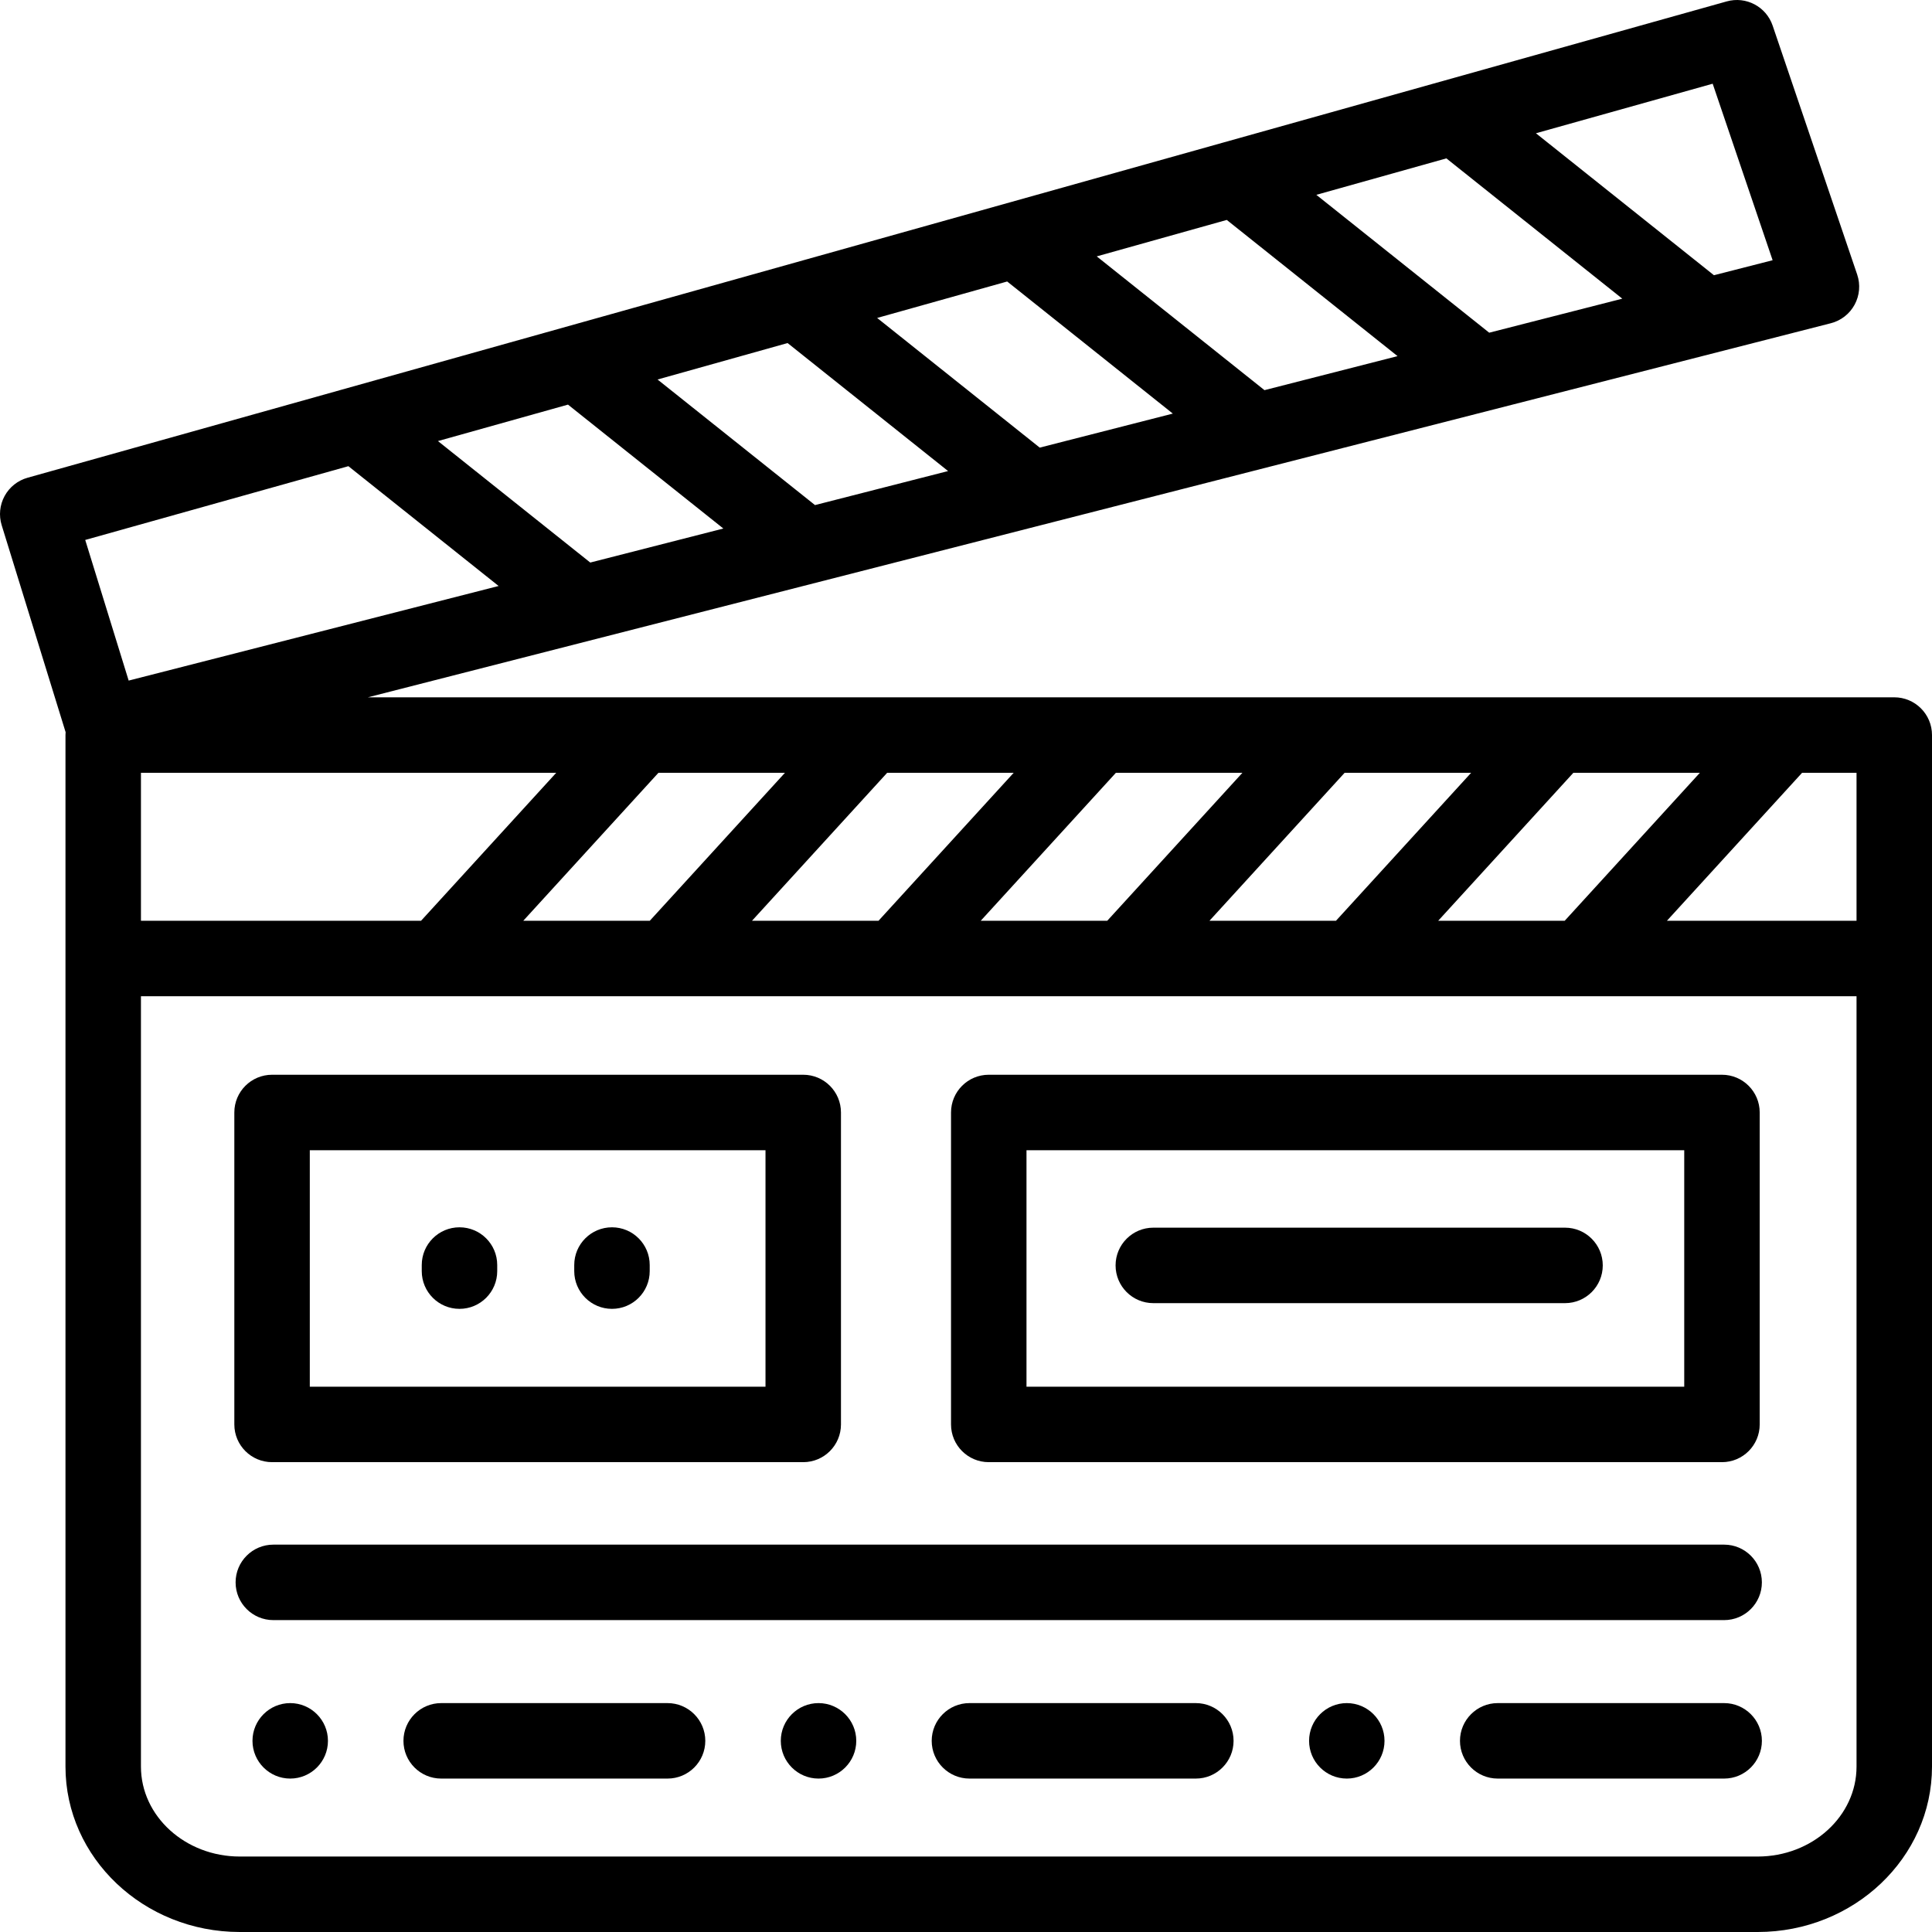 <?xml version="1.0" encoding="utf-8"?>
<!-- Generator: Adobe Illustrator 14.0.0, SVG Export Plug-In . SVG Version: 6.00 Build 43363)  -->
<!DOCTYPE svg PUBLIC "-//W3C//DTD SVG 1.1//EN" "http://www.w3.org/Graphics/SVG/1.1/DTD/svg11.dtd">
<svg version="1.1" id="Warstwa_1" xmlns="http://www.w3.org/2000/svg" xmlns:xlink="http://www.w3.org/1999/xlink" x="0px" y="0px"
	 width="512px" height="511.999px" viewBox="0 0 512 511.999" enable-background="new 0 0 512 511.999" xml:space="preserve">
<g>
	<defs>
		<rect id="SVGID_1_" y="-0.001" width="512" height="512"/>
	</defs>
	<clipPath id="SVGID_2_">
		<use xlink:href="#SVGID_1_"  overflow="visible"/>
	</clipPath>
	<path clip-path="url(#SVGID_2_)" d="M456.915,409.346H72.437c-5.522,0-10,4.478-10,10c0,5.523,4.478,10,10,10h384.479
		c5.521,0,10-4.477,10-10C466.915,413.823,462.437,409.346,456.915,409.346"/>
	<path clip-path="url(#SVGID_2_)" d="M456.92,451.34h-60.011c-5.511,0-10,4.49-10,10c0,5.521,4.489,10,10,10h60.011
		c5.51,0,10-4.479,10-10C466.92,455.831,462.429,451.34,456.92,451.34"/>
	<path clip-path="url(#SVGID_2_)" d="M216.919,451.34c-5.521,0-10,4.49-10,10c0,5.521,4.479,10,10,10c5.51,0,10-4.479,10-10
		C226.919,455.831,222.429,451.34,216.919,451.34"/>
	<path clip-path="url(#SVGID_2_)" d="M356.92,451.34c-5.521,0-10,4.49-10,10c0,5.521,4.479,10,10,10c5.51,0,9.989-4.479,9.989-10
		C366.909,455.831,362.429,451.34,356.92,451.34"/>
	<path clip-path="url(#SVGID_2_)" d="M176.91,451.34h-59.99c-5.521,0-10,4.49-10,10c0,5.521,4.479,10,10,10h59.99
		c5.52,0,10-4.479,10-10C186.91,455.831,182.429,451.34,176.91,451.34"/>
	<path clip-path="url(#SVGID_2_)" d="M316.909,451.34H256.92c-5.521,0-10.01,4.49-10.01,10c0,5.521,4.489,10,10.01,10h59.989
		c5.521,0,10-4.479,10-10C326.909,455.831,322.429,451.34,316.909,451.34"/>
	<path clip-path="url(#SVGID_2_)" d="M76.91,451.34c-5.511,0-10,4.49-10,10c0,5.521,4.489,10,10,10c5.52,0,10-4.479,10-10
		C86.91,455.831,82.429,451.34,76.91,451.34"/>
	<path clip-path="url(#SVGID_2_)" d="M502,184.795H97.49l387.692-99.132c2.699-0.69,4.987-2.475,6.314-4.925
		c1.327-2.449,1.572-5.341,0.678-7.979L469.768,6.785c-1.707-5.03-7.052-7.845-12.168-6.413L7.301,126.606
		c-2.598,0.729-4.791,2.475-6.082,4.844c-1.291,2.369-1.569,5.159-0.773,7.736l16.945,54.854c-0.018,0.25-0.038,0.499-0.038,0.754
		v59.217v214.158c0,24.168,20.722,43.83,46.192,43.83h402.263c25.471,0,46.192-19.662,46.192-43.83V254.013v-59.217
		C512,189.272,507.521,184.795,502,184.795 M492,244.013h-50.248l35.823-39.217H492V244.013z M414.662,244.013h-33.526
		l35.824-39.217h33.526L414.662,244.013z M354.047,244.013h-33.528l35.824-39.217h33.526L354.047,244.013z M293.43,244.013h-33.526
		l35.824-39.217h33.526L293.43,244.013z M232.814,244.013h-33.527l35.824-39.217h33.527L232.814,244.013z M172.199,244.013h-33.527
		l35.824-39.217h33.527L172.199,244.013z M111.583,244.013h-74.23v-39.217h110.055L111.583,244.013z M208.718,90.914l42.535,33.921
		l-35.267,9.018l-41.729-33.279L208.718,90.914z M266.912,74.599l43.897,35.007l-35.267,9.018L232.452,84.26L266.912,74.599z
		 M383.304,41.971l46.619,37.179l-35.267,9.018l-45.813-36.536L383.304,41.971z M453.877,22.186l15.886,46.776l-15.55,3.976
		l-44.089-35.161l-3.087-2.461L453.877,22.186z M325.107,58.285l45.259,36.093l-35.268,9.018l-35.93-28.654l-8.522-6.797
		L325.107,58.285z M150.522,107.228l40.628,32.401l0.545,0.435l-35.268,9.018l-24.548-19.578l-15.819-12.616L150.522,107.228z
		 M92.327,123.542l39.812,31.75l-98.041,25.069l-11.513-37.269L92.327,123.542z M492,468.171c0,13.14-11.75,23.83-26.192,23.83
		H63.544c-14.442,0-26.192-10.69-26.192-23.83V264.013H492V468.171z"/>
	<path clip-path="url(#SVGID_2_)" d="M72.1,387.487h140.765c5.522,0,10-4.478,10-10V294.82c0-5.523-4.478-10-10-10H72.1
		c-5.522,0-10,4.477-10,10v82.667C62.1,383.01,66.578,387.487,72.1,387.487 M82.1,304.82h120.765v62.667H82.1V304.82z"/>
	<path clip-path="url(#SVGID_2_)" d="M252.031,294.82v82.667c0,5.522,4.477,10,10,10H456.34c5.522,0,10-4.478,10-10V294.82
		c0-5.523-4.478-10-10-10H262.031C256.509,284.82,252.031,289.297,252.031,294.82 M272.031,304.82H446.34v62.667H272.031V304.82z"/>
	<path clip-path="url(#SVGID_2_)" d="M414.749,325.346H305.64c-5.522,0-10,4.478-10,10c0,5.523,4.478,10,10,10h109.109
		c5.522,0,10-4.477,10-10C424.749,329.823,420.271,325.346,414.749,325.346"/>
	<path clip-path="url(#SVGID_2_)" d="M162.18,325.248c-5.522,0-10,4.477-10,10v1.612c0,5.522,4.478,10,10,10s10-4.478,10-10v-1.612
		C172.18,329.725,167.703,325.248,162.18,325.248"/>
	<path clip-path="url(#SVGID_2_)" d="M121.769,325.248c-5.522,0-10,4.477-10,10v1.612c0,5.522,4.478,10,10,10s10-4.478,10-10v-1.612
		C131.769,329.725,127.292,325.248,121.769,325.248"/>
</g>
</svg>

